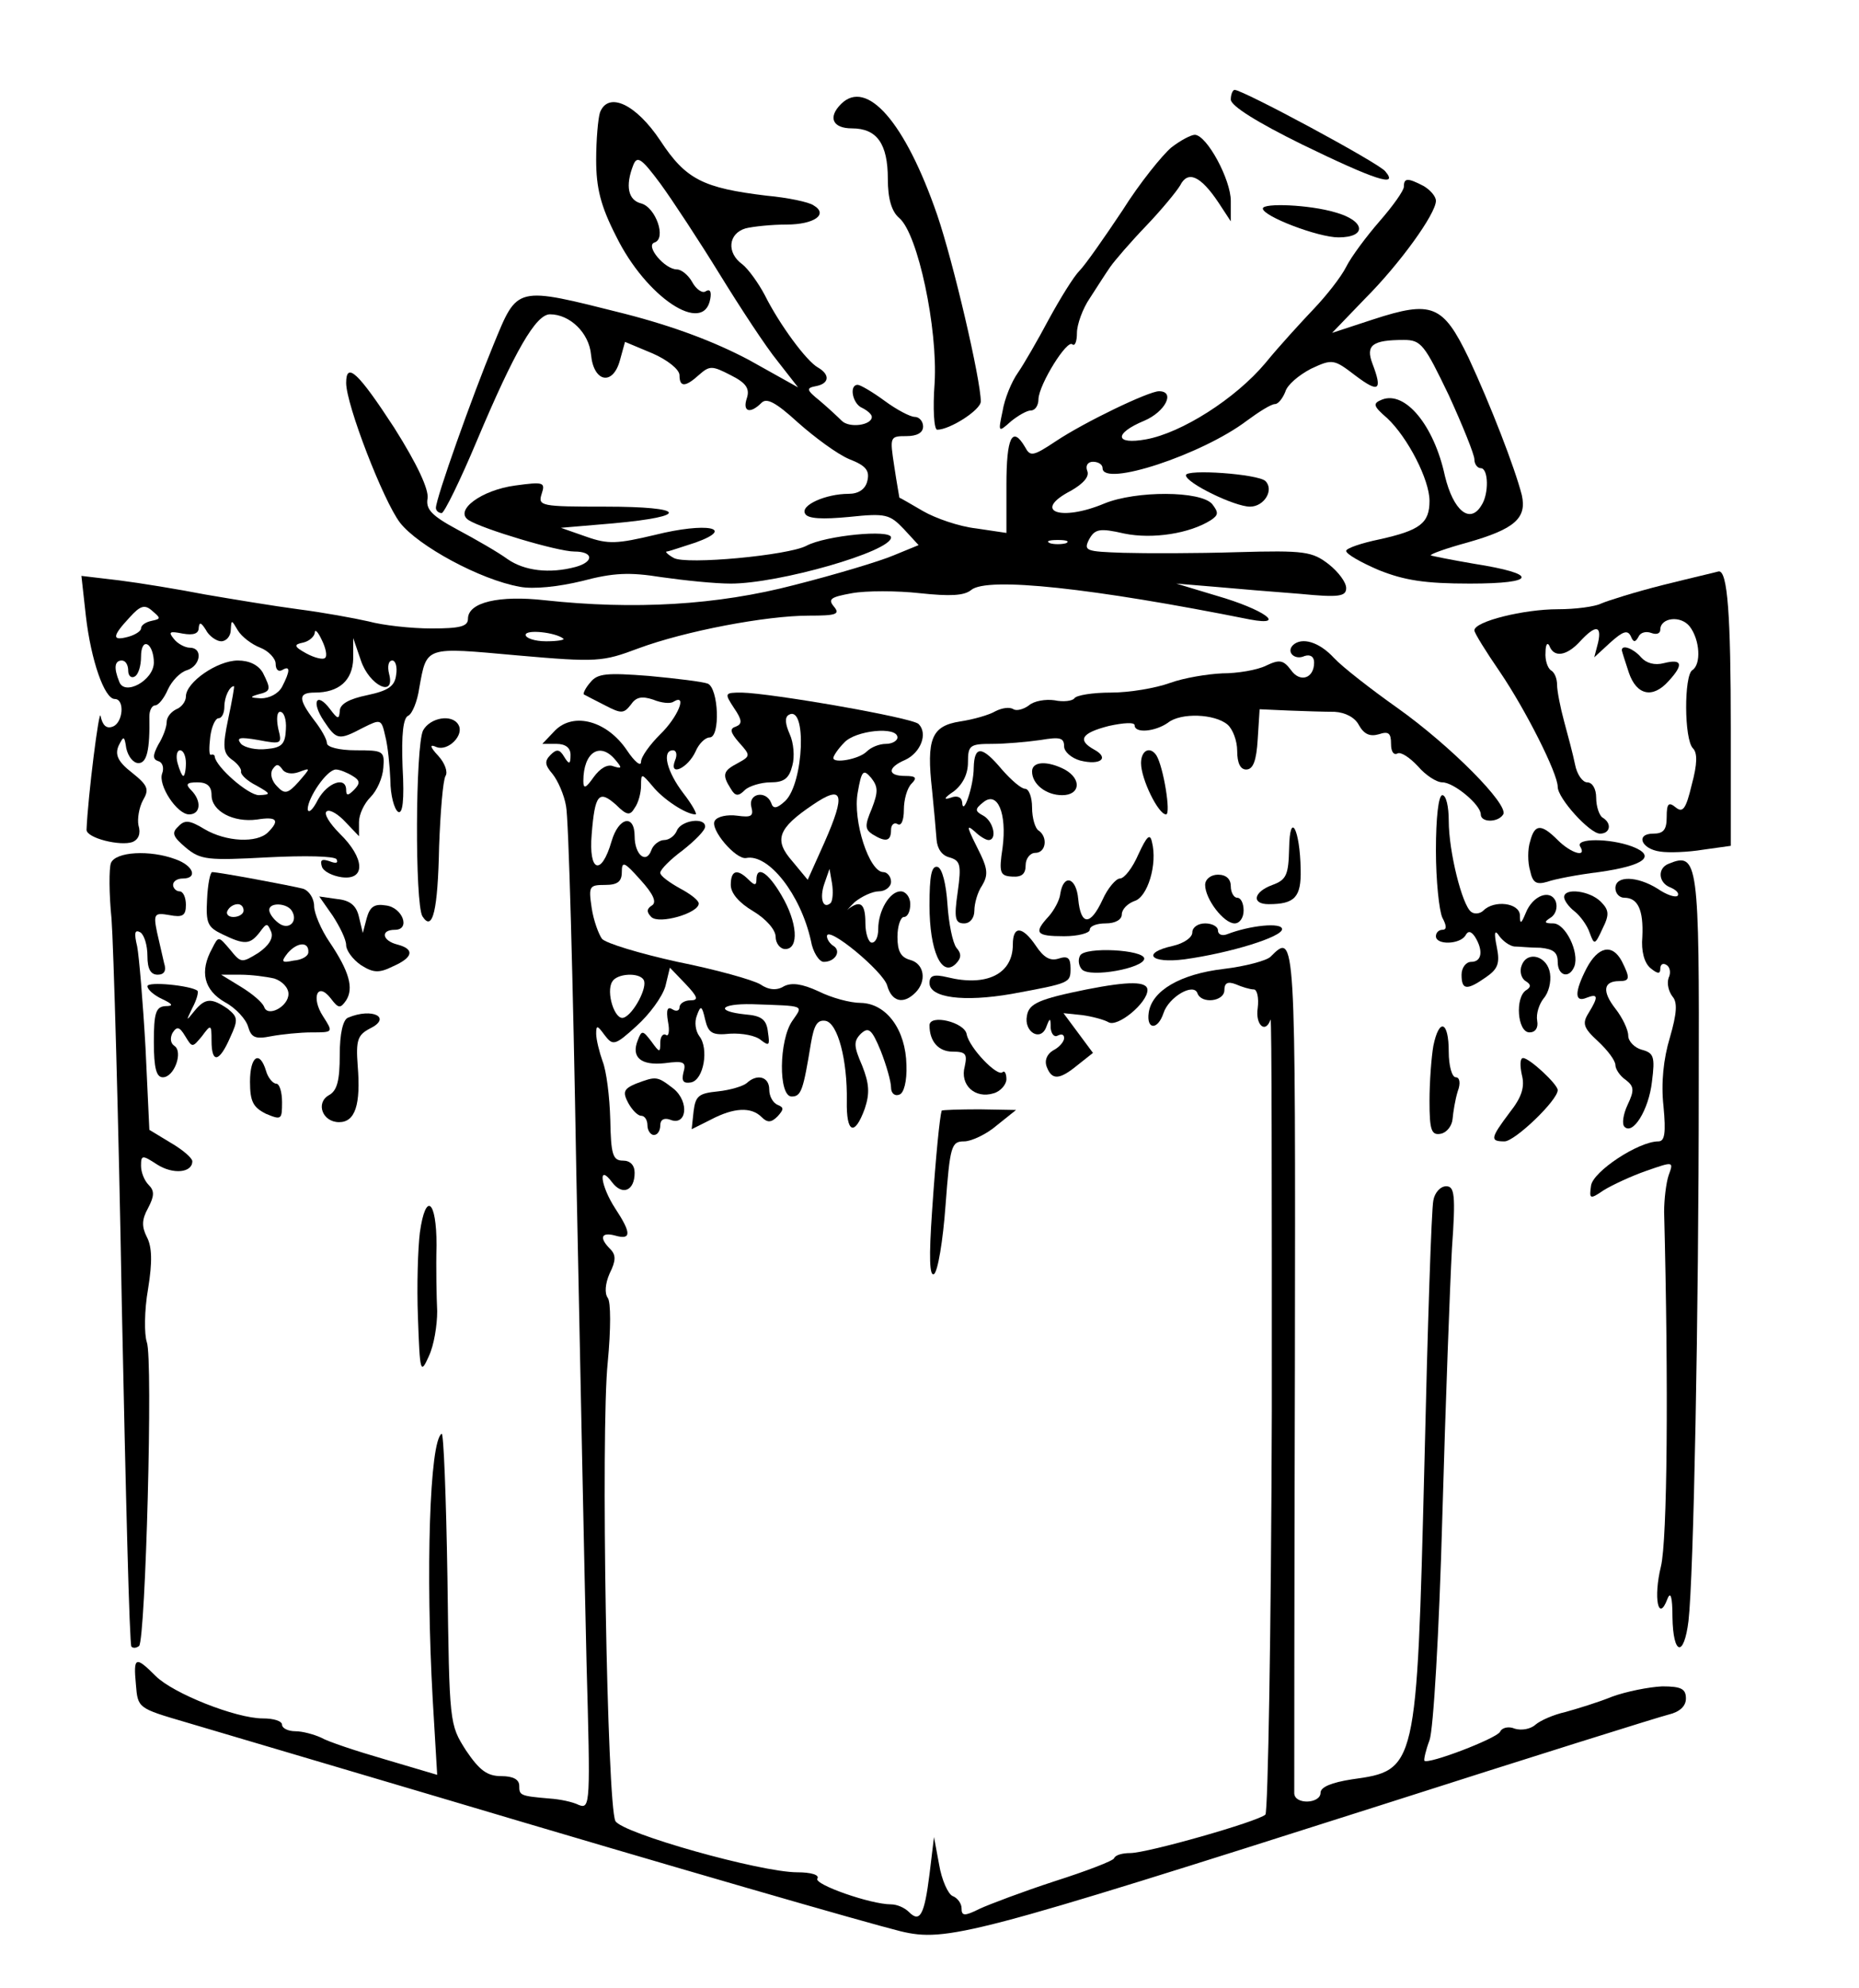 <?xml version="1.0" encoding="UTF-8" standalone="yes"?>
<svg version="1.0" xmlns="http://www.w3.org/2000/svg" width="217pt" height="232pt" viewBox="0 0 290 310" preserveAspectRatio="xMidYMid meet">
  <g transform="translate(0,310) scale(0.1,-0.1)" fill="#000000" stroke="none">
    <path d="M1920 2945 c0 -10 42 -36 111 -70 113 -55 152 -68 130 -42 -10 13
-222 127 -235 127 -3 0 -6 -7 -6 -15z"/>
    <path d="M1312 2938 c-21 -21 -13 -38 17 -38 39 0 56 -24 56 -79 0 -31 6 -51
18 -61 29 -25 60 -172 55 -257 -3 -40 -1 -73 4 -73 20 0 68 31 68 44 0 34 -43
218 -68 291 -50 145 -110 213 -150 173z"/>
    <path d="M936 2925 c-3 -9 -6 -43 -6 -74 0 -44 7 -72 31 -119 47 -96 137 -155
147 -98 2 11 0 16 -7 12 -5 -4 -15 3 -21 14 -6 11 -17 20 -24 20 -19 0 -50 37
-35 42 19 6 2 55 -21 61 -20 5 -25 27 -12 60 6 15 13 10 42 -29 19 -26 61 -90
93 -142 32 -52 72 -113 90 -135 l32 -41 -77 43 c-53 28 -116 52 -194 72 -171
43 -166 44 -204 -48 -33 -80 -90 -240 -90 -255 0 -4 4 -8 9 -8 4 0 29 51 55
113 59 140 92 197 114 197 31 0 61 -29 64 -63 4 -43 34 -49 45 -9 l8 29 43
-18 c23 -10 42 -25 42 -34 0 -19 9 -19 31 1 16 14 20 14 49 -1 24 -12 30 -21
25 -36 -7 -21 5 -25 23 -7 8 8 22 1 57 -31 26 -23 61 -49 80 -57 26 -10 32
-18 28 -34 -3 -13 -14 -20 -29 -20 -36 0 -76 -18 -68 -31 4 -8 27 -9 69 -5 57
6 63 4 85 -19 l23 -25 -39 -16 c-21 -9 -91 -30 -154 -46 -122 -32 -251 -39
-390 -24 -71 8 -120 -3 -120 -29 0 -12 -13 -15 -57 -15 -32 0 -76 5 -98 11
-22 5 -71 14 -110 19 -38 5 -104 16 -145 23 -41 8 -102 18 -134 22 l-59 7 7
-63 c8 -69 29 -129 45 -129 16 0 13 -37 -3 -43 -10 -4 -16 2 -19 16 -2 17 -20
-126 -22 -177 0 -13 53 -26 72 -19 9 4 13 13 9 26 -2 10 1 28 7 39 10 17 8 23
-17 43 -22 17 -27 28 -21 42 8 16 9 16 12 -4 3 -13 11 -23 19 -23 13 0 18 20
17 73 0 9 4 17 9 17 5 0 14 11 20 25 6 13 19 27 30 30 21 7 25 35 4 35 -7 0
-19 6 -25 14 -9 11 -6 12 14 8 17 -3 25 0 25 9 1 10 4 8 11 -3 5 -10 17 -18
24 -18 8 0 15 8 15 18 1 16 1 16 11 -1 6 -10 22 -22 35 -27 13 -5 24 -17 24
-25 0 -9 4 -13 10 -10 13 8 13 -1 0 -26 -6 -11 -20 -18 -33 -18 -17 1 -18 2
-5 6 21 5 21 8 8 34 -7 12 -21 19 -39 19 -32 0 -81 -34 -81 -56 0 -8 -7 -17
-15 -20 -8 -4 -15 -12 -15 -20 0 -8 -6 -24 -13 -35 -9 -17 -9 -23 0 -26 7 -2
9 -11 6 -19 -7 -18 23 -64 42 -64 18 0 20 21 3 38 -9 9 -7 12 10 12 15 0 22
-6 22 -20 0 -25 34 -43 71 -38 31 5 36 -1 17 -20 -17 -17 -65 -15 -99 5 -23
14 -31 15 -41 4 -11 -10 -8 -16 12 -33 23 -19 34 -20 127 -15 59 3 105 2 108
-3 3 -6 -1 -7 -11 -3 -12 4 -15 2 -12 -8 2 -8 17 -15 31 -17 38 -5 36 30 -3
68 -16 16 -26 32 -20 35 5 3 18 -5 29 -17 l21 -22 0 22 c0 12 8 29 18 39 10
10 19 30 20 46 2 26 0 27 -43 27 -26 0 -45 5 -45 11 0 6 -9 22 -20 36 -25 33
-25 43 1 43 38 0 59 19 60 53 l0 32 12 -35 c13 -39 54 -59 44 -21 -3 12 -1 21
5 21 5 0 8 -10 6 -22 -2 -18 -12 -25 -45 -32 -29 -6 -43 -14 -43 -25 -1 -13
-3 -13 -15 3 -21 28 -30 12 -10 -18 20 -30 23 -31 61 -11 28 14 29 14 35 -13
4 -15 7 -46 8 -69 0 -23 6 -45 12 -49 7 -4 10 17 7 70 -2 51 1 77 9 80 6 3 14
22 17 43 12 66 8 64 153 51 125 -11 133 -10 189 11 73 27 199 51 266 51 42 0
49 2 39 14 -10 12 -5 15 28 21 22 4 70 4 106 0 47 -5 69 -4 80 5 25 21 190 3
435 -46 59 -11 21 16 -52 37 l-63 19 60 -5 c33 -3 93 -8 133 -11 61 -6 72 -4
72 9 0 9 -12 25 -27 37 -26 20 -37 22 -143 19 -63 -2 -143 -2 -178 -1 -58 2
-62 3 -53 21 9 16 16 18 55 9 44 -9 102 0 135 21 12 8 12 12 2 25 -18 21 -119
21 -168 1 -69 -29 -114 -12 -52 20 19 11 29 22 25 31 -3 8 1 14 9 14 8 0 15
-4 15 -10 0 -30 155 21 225 74 19 14 38 26 44 26 5 0 12 9 16 19 3 11 21 26
40 36 34 16 36 15 70 -11 36 -27 42 -23 26 19 -11 29 0 37 49 37 27 0 32 -7
70 -86 22 -48 40 -93 40 -100 0 -8 5 -14 10 -14 12 0 13 -40 1 -58 -18 -30
-44 -8 -57 46 -17 79 -62 133 -98 119 -15 -6 -14 -10 8 -29 32 -30 66 -96 66
-129 0 -35 -15 -46 -78 -60 -29 -6 -52 -14 -52 -18 0 -5 23 -18 51 -30 40 -16
72 -21 142 -21 105 0 108 15 6 31 -35 6 -65 12 -67 13 -1 2 24 11 57 20 74 21
93 38 85 74 -11 43 -49 141 -83 214 -40 83 -57 90 -149 60 l-64 -21 51 53 c55
55 111 133 111 153 0 7 -9 17 -19 23 -25 13 -31 13 -31 -1 0 -6 -17 -30 -38
-54 -20 -23 -44 -55 -52 -71 -8 -16 -31 -45 -50 -65 -19 -20 -54 -58 -76 -85
-47 -56 -131 -109 -186 -119 -49 -9 -51 9 -3 29 33 14 49 46 23 46 -16 0 -116
-48 -161 -78 -36 -24 -40 -24 -48 -9 -20 34 -29 15 -29 -59 l0 -75 -47 7 c-27
3 -64 16 -83 27 -19 11 -36 21 -37 21 0 1 -4 22 -8 49 -7 46 -7 47 19 47 16 0
26 5 26 15 0 8 -6 15 -13 15 -7 0 -28 11 -47 25 -19 14 -38 25 -42 25 -14 0
-8 -30 7 -36 8 -4 15 -10 15 -14 0 -13 -35 -18 -47 -6 -6 6 -21 20 -34 31 -21
17 -22 20 -6 23 21 4 22 18 3 29 -18 10 -60 67 -83 113 -10 19 -26 41 -35 48
-25 18 -22 48 5 56 12 3 41 6 64 6 43 0 66 16 42 30 -7 5 -40 12 -73 15 -99
12 -126 25 -166 86 -38 57 -81 77 -94 44z m727 -672 c-7 -2 -19 -2 -25 0 -7 3
-2 5 12 5 14 0 19 -2 13 -5z m-1426 -121 c-10 -2 -17 -7 -17 -12 0 -4 -9 -10
-20 -13 -26 -7 -25 1 2 30 17 19 24 21 36 10 13 -11 13 -12 -1 -15z m270 -58
c-3 -3 -16 0 -29 7 -20 11 -20 14 -5 17 9 2 17 9 18 15 0 7 5 2 11 -11 6 -12
9 -25 5 -28z m372 30 c2 -2 -10 -4 -27 -4 -18 0 -32 5 -32 10 0 9 47 4 59 -6z
m-639 -37 c0 -28 -46 -53 -54 -30 -9 22 -7 33 4 33 6 0 10 -7 10 -16 0 -8 5
-12 10 -9 6 3 10 17 10 31 0 14 4 22 10 19 6 -3 10 -16 10 -28z m116 -88 c-9
-43 -8 -53 5 -63 9 -6 16 -15 15 -19 -1 -5 10 -15 24 -22 23 -13 23 -14 4 -15
-17 0 -67 44 -69 60 0 3 -3 4 -6 3 -3 -1 -3 11 -1 28 2 16 8 29 13 29 5 0 9 8
9 18 0 15 8 32 15 32 1 0 -3 -23 -9 -51z m90 -16 c-1 -23 -6 -29 -30 -31 -16
-2 -34 2 -40 8 -8 10 -2 11 27 6 37 -7 37 -6 31 18 -3 15 -2 26 3 26 6 0 10
-12 9 -27z m-156 -53 c0 -11 -2 -20 -4 -20 -2 0 -6 9 -9 20 -3 11 -1 20 4 20
5 0 9 -9 9 -20z m176 -14 c19 7 19 7 0 -15 -17 -19 -22 -20 -34 -7 -8 8 -11
19 -7 26 6 9 9 9 15 1 4 -7 15 -9 26 -5z m84 -6 c12 -7 12 -12 2 -22 -9 -9
-12 -9 -12 0 0 22 -29 12 -44 -15 -8 -16 -15 -22 -16 -15 0 18 30 62 44 62 6
0 18 -5 26 -10z"/>
    <path d="M1827 2870 c-14 -12 -49 -55 -76 -98 -28 -42 -58 -85 -67 -94 -9 -9
-30 -43 -48 -76 -17 -32 -39 -70 -48 -83 -10 -14 -21 -41 -24 -60 -7 -33 -7
-34 13 -16 11 9 25 17 31 17 7 0 12 8 12 18 1 23 45 94 53 85 4 -3 7 5 7 18 0
13 9 38 20 54 11 17 25 39 32 49 7 10 32 39 56 64 23 24 47 53 53 63 12 24 32
15 60 -27 l19 -29 0 32 c0 33 -37 102 -56 103 -6 0 -23 -9 -37 -20z"/>
    <path d="M1970 2775 c0 -12 86 -45 118 -45 45 0 42 26 -5 39 -40 12 -113 15
-113 6z"/>
    <path d="M540 2503 c0 -34 58 -184 84 -218 28 -36 125 -89 187 -100 21 -4 60
0 97 9 49 13 74 14 124 6 35 -5 83 -10 108 -10 75 0 250 50 250 72 0 13 -102
3 -132 -13 -28 -15 -188 -30 -207 -19 -9 5 -14 10 -11 10 3 0 23 7 45 14 64
23 17 32 -63 12 -59 -14 -73 -15 -107 -3 l-40 14 82 7 c121 11 113 26 -12 26
-102 0 -106 1 -100 20 6 18 3 19 -41 13 -53 -7 -96 -39 -73 -54 22 -14 139
-49 165 -49 30 0 31 -16 2 -24 -41 -11 -80 -6 -106 12 -15 11 -50 31 -78 46
-41 22 -50 32 -47 49 2 14 -16 53 -52 110 -56 86 -75 104 -75 70z"/>
    <path d="M1850 2359 c0 -12 76 -49 100 -49 22 0 38 26 24 40 -12 11 -124 19
-124 9z"/>
    <path d="M2595 2188 c-44 -11 -88 -25 -97 -29 -10 -5 -40 -9 -68 -9 -53 0
-130 -19 -130 -33 0 -4 18 -33 40 -65 40 -59 90 -158 90 -179 0 -18 50 -73 66
-73 16 0 19 16 4 25 -5 3 -10 17 -10 31 0 14 -6 24 -14 24 -7 0 -16 12 -19 28
-3 15 -11 45 -17 67 -6 22 -11 48 -11 57 0 10 -4 20 -10 23 -5 4 -9 16 -8 28
0 12 3 16 6 10 7 -19 27 -16 48 7 24 26 34 25 28 -2 l-6 -23 25 23 c20 18 27
20 32 10 4 -10 7 -10 12 -1 3 7 12 9 20 6 8 -3 14 -1 14 5 0 19 32 23 46 5 16
-21 18 -59 4 -68 -13 -8 -13 -108 1 -122 7 -7 7 -24 -2 -57 -9 -38 -14 -44
-25 -35 -11 9 -14 6 -14 -15 0 -20 -5 -26 -21 -26 -28 0 -19 -24 11 -28 13 -2
43 -1 67 3 l43 6 0 183 c0 176 -5 247 -19 245 -3 -1 -42 -10 -86 -21z"/>
    <path d="M2017 2094 c-11 -11 3 -24 18 -17 9 3 15 -1 15 -10 0 -25 -22 -32
-36 -12 -12 16 -18 17 -39 7 -14 -7 -45 -12 -68 -12 -23 -1 -60 -7 -82 -15
-22 -8 -63 -15 -92 -15 -28 0 -54 -4 -57 -9 -3 -4 -17 -6 -31 -3 -14 2 -32 -1
-40 -8 -8 -6 -19 -9 -24 -6 -6 4 -18 2 -28 -3 -10 -6 -35 -13 -55 -16 -45 -7
-53 -27 -44 -107 3 -29 6 -64 7 -77 1 -14 8 -25 20 -28 17 -5 19 -11 13 -54
-6 -41 -4 -49 10 -49 9 0 16 8 16 20 0 11 5 29 12 39 9 15 9 25 -2 48 -22 44
-24 49 -9 36 7 -7 17 -13 21 -13 14 0 8 29 -8 38 -13 7 -14 10 0 21 22 18 37
-17 30 -71 -6 -39 -4 -44 15 -45 15 -1 21 4 21 18 0 10 7 19 15 19 17 0 20 25
5 35 -5 3 -10 19 -10 36 0 16 -5 29 -11 29 -6 0 -22 14 -36 30 -31 37 -43 38
-44 3 0 -29 -17 -78 -18 -54 -1 8 -8 11 -18 7 -12 -4 -10 0 5 10 14 11 22 27
22 45 0 27 3 29 38 29 20 0 54 3 75 6 30 5 37 4 37 -10 0 -8 11 -18 25 -22 32
-8 46 4 22 17 -27 15 -20 26 23 37 23 5 40 6 40 1 0 -13 32 -10 52 4 20 16 73
14 93 -3 8 -7 15 -25 15 -41 0 -19 5 -29 14 -29 11 0 16 14 18 47 l3 47 45 -2
c25 -1 57 -2 72 -2 17 -1 32 -9 38 -21 8 -14 17 -18 31 -14 15 5 19 2 19 -15
0 -12 4 -18 10 -15 5 3 19 -6 32 -20 12 -14 29 -25 38 -25 18 0 60 -35 60 -50
0 -13 27 -13 35 0 9 15 -82 107 -165 166 -41 29 -86 64 -99 78 -23 25 -50 33
-64 20z"/>
    <path d="M2530 2086 c0 -1 5 -17 11 -35 12 -35 37 -41 62 -13 24 26 21 35 -7
28 -15 -4 -28 0 -36 9 -11 13 -30 21 -30 11z"/>
    <path d="M921 2036 c-8 -9 -12 -18 -10 -19 2 -1 17 -9 33 -17 25 -13 29 -13
40 1 8 12 17 14 35 8 12 -5 27 -7 32 -3 22 13 6 -25 -21 -51 -16 -16 -30 -35
-30 -43 0 -8 -10 0 -22 18 -31 46 -83 60 -112 31 l-20 -21 22 0 c14 0 22 -6
22 -17 0 -15 -2 -16 -10 -3 -7 12 -12 12 -21 3 -10 -10 -9 -16 3 -30 8 -10 18
-32 21 -50 4 -18 11 -274 16 -570 6 -296 13 -641 16 -767 6 -218 6 -228 -12
-221 -10 5 -30 9 -45 10 -47 4 -48 5 -48 20 0 10 -10 15 -28 15 -22 0 -34 9
-55 40 -26 41 -26 41 -29 269 -2 126 -6 227 -9 225 -19 -11 -25 -217 -14 -414
l7 -118 -81 24 c-45 13 -90 28 -100 34 -11 5 -29 10 -40 10 -12 0 -21 5 -21
10 0 6 -13 10 -30 10 -42 0 -140 39 -167 66 -32 32 -35 30 -31 -13 3 -37 3
-37 78 -59 41 -12 219 -65 395 -117 376 -112 664 -195 720 -209 71 -17 113 -6
750 197 231 74 432 137 448 141 17 4 27 13 27 25 0 15 -7 19 -37 19 -21 -1
-56 -8 -78 -16 -22 -9 -55 -19 -73 -24 -18 -4 -39 -13 -47 -20 -8 -7 -22 -9
-32 -6 -9 4 -20 2 -23 -5 -7 -11 -112 -51 -118 -45 -1 2 2 16 8 32 6 16 15
167 20 349 5 176 12 364 15 418 6 84 4 97 -9 97 -9 0 -18 -10 -20 -22 -3 -13
-9 -198 -14 -413 -12 -475 -12 -476 -113 -490 -32 -5 -49 -12 -49 -21 0 -17
-40 -19 -41 -1 0 6 0 306 1 665 1 680 1 679 -38 640 -6 -6 -39 -15 -73 -19
-68 -8 -112 -34 -117 -68 -4 -27 14 -28 23 -1 8 25 47 48 53 31 6 -17 42 -13
42 5 0 11 5 14 18 9 9 -4 22 -8 28 -8 5 0 8 -13 6 -29 -4 -26 12 -41 20 -18 2
5 2 -269 2 -611 -1 -342 -6 -624 -10 -629 -12 -11 -184 -60 -211 -60 -12 0
-23 -3 -25 -8 -1 -4 -43 -20 -93 -36 -49 -16 -102 -36 -117 -43 -24 -12 -28
-11 -28 1 0 7 -6 16 -14 19 -7 3 -17 25 -21 49 l-8 43 -7 -58 c-8 -64 -15 -76
-32 -59 -7 7 -19 12 -28 12 -32 0 -120 31 -115 40 4 6 -10 10 -31 10 -58 0
-274 61 -284 80 -13 25 -23 608 -12 715 5 52 5 95 0 101 -5 7 -4 22 3 38 10
20 10 29 1 38 -18 18 -14 27 8 21 25 -7 25 4 0 42 -23 35 -28 72 -5 41 16 -21
35 -13 35 15 0 12 -7 19 -18 19 -16 0 -19 9 -20 64 -1 36 -6 76 -12 91 -5 14
-10 34 -10 43 0 14 2 13 13 -2 13 -17 16 -17 50 14 20 18 40 45 45 62 l7 29
24 -25 c20 -21 21 -26 8 -26 -9 0 -17 -5 -17 -11 0 -5 -5 -7 -11 -3 -8 5 -10
-1 -7 -19 3 -15 1 -24 -3 -21 -5 3 -9 -3 -9 -12 0 -16 -1 -16 -14 2 -13 17
-15 18 -21 2 -11 -27 5 -40 42 -36 30 4 34 2 29 -15 -3 -13 0 -17 12 -15 20 4
28 53 13 72 -6 8 -8 22 -4 32 6 17 8 16 13 -6 5 -21 11 -25 39 -22 19 1 40 -3
48 -10 13 -10 14 -8 11 12 -2 20 -10 26 -35 28 -48 5 -40 17 10 16 85 -3 80
-1 63 -26 -21 -30 -22 -118 -1 -118 15 0 18 10 30 83 5 29 10 37 23 35 19 -4
34 -61 33 -125 -1 -50 12 -56 28 -12 8 24 7 39 -4 67 -13 30 -14 38 -2 50 12
11 17 7 31 -27 9 -23 16 -48 16 -57 0 -9 6 -14 13 -11 7 2 12 21 11 46 -1 55
-31 96 -71 97 -17 0 -46 8 -66 18 -26 12 -42 14 -54 8 -11 -7 -24 -6 -37 3
-12 7 -69 23 -129 35 -59 13 -112 29 -118 36 -5 7 -13 28 -16 48 -5 34 -4 36
21 36 19 0 26 5 26 20 0 18 4 16 29 -12 20 -22 26 -35 18 -40 -8 -5 -9 -10 -1
-18 12 -12 74 6 74 21 0 5 -13 15 -30 24 -16 9 -30 19 -30 24 0 5 16 21 35 35
19 15 35 31 35 37 0 15 -37 10 -44 -6 -3 -8 -12 -15 -20 -15 -7 0 -17 -7 -20
-16 -8 -22 -26 -7 -26 22 0 35 -25 30 -36 -8 -16 -55 -36 -48 -31 11 5 62 11
70 38 46 17 -17 22 -17 29 -5 6 8 10 24 10 35 0 20 1 19 18 -1 16 -20 52 -44
67 -44 3 0 -5 15 -19 33 -26 34 -34 67 -16 67 5 0 7 -7 3 -16 -10 -26 20 -12
32 14 5 12 15 22 22 22 17 0 14 77 -3 84 -8 3 -49 8 -92 12 -65 5 -80 4 -91
-10z m39 -121 c11 -13 10 -14 -3 -10 -9 4 -21 -3 -31 -17 -12 -17 -16 -19 -16
-6 0 45 26 62 50 33z m44 -343 c7 -11 -16 -54 -31 -59 -14 -5 -28 40 -18 56 7
13 42 15 49 3z"/>
    <path d="M1145 1996 c13 -19 13 -25 3 -29 -10 -3 -9 -9 5 -25 18 -20 18 -21
-2 -32 -23 -12 -25 -18 -11 -40 7 -12 12 -12 22 -2 6 6 25 12 40 12 21 0 29 6
34 26 4 14 2 36 -4 49 -7 16 -8 26 -2 30 29 18 24 -106 -5 -134 -13 -12 -19
-13 -22 -3 -8 20 -36 15 -31 -6 4 -15 0 -17 -22 -14 -15 2 -31 -1 -35 -8 -8
-13 33 -61 49 -58 35 7 85 -57 101 -129 3 -18 13 -33 20 -33 18 0 28 17 15 25
-5 3 -10 10 -10 15 0 18 88 -55 94 -77 7 -25 25 -30 44 -11 18 18 14 45 -8 51
-15 4 -20 14 -20 36 0 17 5 31 10 31 6 0 10 9 10 20 0 11 -7 20 -15 20 -17 0
-35 -30 -35 -59 0 -12 -4 -21 -10 -21 -5 0 -10 14 -10 30 0 30 -7 37 -26 23
-5 -5 -1 0 9 10 11 9 28 17 38 17 10 0 19 7 19 15 0 8 -6 15 -12 15 -22 0 -48
80 -40 124 6 35 9 37 21 23 11 -14 11 -22 1 -48 -11 -26 -11 -32 1 -40 21 -13
29 -11 29 7 0 8 5 12 10 9 6 -4 10 6 10 22 0 16 5 34 12 41 9 9 7 12 -10 12
-28 0 -28 13 0 25 24 11 36 41 21 56 -10 10 -229 48 -276 49 -27 0 -27 -1 -12
-24z m255 -46 c0 -5 -8 -10 -18 -10 -10 0 -23 -5 -30 -12 -12 -12 -52 -19 -52
-10 0 3 7 14 17 24 17 19 83 26 83 8z m-114 -164 l-26 -58 -24 29 c-29 33 -23
51 32 88 47 32 52 18 18 -59z m10 -94 c-12 -11 -18 7 -10 30 l8 23 4 -23 c2
-13 1 -26 -2 -30z"/>
    <path d="M660 1961 c-12 -24 -13 -270 -1 -290 16 -25 24 9 26 109 2 54 6 103
10 110 4 6 -1 20 -11 31 -14 15 -14 19 -3 14 18 -7 44 19 34 35 -10 17 -44 11
-55 -9z"/>
    <path d="M1780 1910 c0 -25 27 -80 39 -80 8 0 -4 74 -15 92 -10 15 -24 8 -24
-12z"/>
    <path d="M1610 1897 c0 -20 22 -37 47 -37 28 0 31 25 4 40 -27 14 -51 13 -51
-3z"/>
    <path d="M2240 1774 c0 -47 5 -94 10 -105 7 -13 7 -19 0 -19 -5 0 -10 -4 -10
-10 0 -14 37 -13 46 1 4 8 9 7 15 -2 13 -21 11 -39 -6 -39 -8 0 -15 -9 -15
-20 0 -24 8 -25 38 -4 19 13 22 22 17 47 -5 24 -3 28 4 17 6 -8 16 -15 23 -16
7 0 25 -2 41 -2 20 -2 27 -7 27 -22 0 -22 18 -27 26 -7 8 22 -14 67 -33 67
-14 0 -15 2 -4 9 8 5 11 16 8 25 -8 20 -36 10 -47 -18 -7 -17 -9 -18 -9 -3 -1
19 -40 24 -57 7 -5 -5 -14 -6 -19 -2 -14 10 -35 94 -35 142 0 22 -4 40 -10 40
-6 0 -10 -35 -10 -86z"/>
    <path d="M2011 1777 c-1 -41 -4 -49 -26 -57 -30 -11 -33 -30 -6 -30 41 0 51
11 50 54 -1 63 -17 93 -18 33z"/>
    <path d="M2387 1788 c-4 -12 -4 -33 0 -46 4 -19 10 -22 27 -17 11 4 47 11 80
15 71 10 91 25 52 40 -35 13 -89 13 -81 0 11 -18 -14 -11 -35 10 -26 26 -36
25 -43 -2z"/>
    <path d="M1776 1768 c-9 -21 -22 -38 -29 -38 -6 0 -19 -15 -27 -33 -19 -41
-34 -41 -38 1 -3 34 -23 40 -28 8 -1 -10 -10 -26 -18 -35 -24 -26 -20 -31 24
-31 22 0 40 5 40 10 0 6 11 10 25 10 15 0 25 6 25 14 0 8 9 17 20 21 20 6 36
57 27 92 -3 14 -8 9 -21 -19z"/>
    <path d="M173 1754 c-3 -8 -3 -48 1 -87 3 -40 11 -310 16 -601 6 -291 12 -532
15 -534 3 -3 8 -2 12 1 10 11 22 449 12 474 -4 12 -4 49 2 83 7 43 6 66 -2 81
-8 16 -8 27 2 45 10 19 10 27 1 36 -7 7 -12 20 -12 30 0 17 2 17 25 2 25 -16
55 -13 55 5 0 5 -15 18 -34 29 l-33 20 -6 128 c-4 71 -10 142 -13 158 -5 21
-4 27 5 22 6 -4 11 -20 11 -37 0 -20 5 -29 16 -29 10 0 14 6 10 18 -2 9 -7 31
-11 48 -6 29 -4 31 19 27 21 -4 26 -1 26 16 0 11 -4 21 -10 21 -5 0 -10 5 -10
10 0 6 7 10 15 10 24 0 17 20 -11 30 -40 15 -94 12 -101 -6z"/>
    <path d="M2603 1753 c-18 -7 -16 -30 3 -37 9 -4 14 -9 11 -13 -4 -3 -18 2 -31
11 -32 20 -66 21 -66 1 0 -8 6 -15 14 -15 21 0 30 -19 28 -61 -2 -22 3 -41 13
-49 11 -9 15 -9 15 -1 0 7 4 10 10 6 5 -3 7 -12 3 -20 -3 -9 0 -21 6 -29 8 -9
7 -26 -4 -64 -10 -33 -14 -71 -10 -107 4 -42 2 -55 -8 -55 -31 0 -102 -47
-105 -69 -3 -21 -2 -22 20 -7 13 8 43 22 66 30 43 15 43 15 35 -7 -4 -12 -7
-38 -7 -57 7 -272 5 -512 -5 -553 -12 -49 -4 -88 10 -51 5 13 8 4 8 -28 1 -60
18 -63 25 -6 8 69 16 477 16 832 1 353 -1 368 -47 349z"/>
    <path d="M1450 1688 c0 -71 19 -113 41 -91 9 9 9 16 1 25 -6 8 -12 38 -14 68
-2 31 -8 55 -15 58 -10 3 -13 -14 -13 -60z"/>
    <path d="M323 1697 c-2 -37 1 -43 24 -54 35 -17 43 -16 58 3 11 15 12 15 18 1
4 -10 -4 -22 -20 -33 -26 -16 -27 -16 -44 5 -18 21 -18 22 -28 2 -20 -36 -13
-65 20 -84 17 -9 33 -27 36 -38 5 -17 11 -20 36 -15 16 3 45 6 63 6 34 0 34 0
18 25 -19 29 -9 55 12 28 12 -16 15 -16 24 -3 12 19 5 45 -26 91 -13 19 -24
45 -24 56 0 12 -8 24 -17 27 -19 5 -132 26 -142 26 -3 0 -7 -19 -8 -43z m57
-17 c0 -5 -7 -10 -16 -10 -8 0 -12 5 -9 10 3 6 10 10 16 10 5 0 9 -4 9 -10z
m75 0 c11 -17 -5 -32 -21 -19 -8 6 -14 15 -14 20 0 12 27 11 35 -1z m26 -65
c0 -6 -10 -12 -23 -13 -19 -4 -20 -2 -9 12 15 17 33 18 32 1z m-53 -41 c12 -4
22 -14 22 -24 0 -20 -33 -37 -38 -20 -3 7 -18 20 -36 31 l-31 19 30 0 c17 0
40 -3 53 -6z"/>
    <path d="M1140 1720 c0 -13 13 -28 35 -41 20 -12 35 -29 35 -40 0 -10 7 -19
15 -19 22 0 19 42 -6 84 -21 36 -39 47 -39 24 0 -9 -3 -9 -12 0 -18 18 -28 15
-28 -8z"/>
    <path d="M1880 1720 c0 -22 29 -60 46 -60 8 0 14 9 14 20 0 11 -4 20 -10 20
-5 0 -10 8 -10 18 0 11 -7 18 -20 18 -11 0 -20 -7 -20 -16z"/>
    <path d="M2440 1701 c0 -5 7 -15 16 -22 9 -7 20 -22 24 -34 7 -19 8 -19 20 7
11 22 10 29 -3 42 -17 17 -57 22 -57 7z"/>
    <path d="M519 1672 c11 -17 21 -37 21 -46 0 -8 10 -22 23 -31 19 -12 28 -13
50 -2 32 14 34 27 7 34 -24 6 -27 23 -4 23 25 0 12 35 -14 38 -18 3 -25 -2
-30 -20 l-6 -23 -6 25 c-4 18 -14 26 -34 28 l-28 4 21 -30z"/>
    <path d="M1860 1646 c0 -8 -13 -17 -30 -21 -50 -11 -36 -28 18 -21 72 10 152
35 152 47 0 11 -50 6 -86 -8 -8 -3 -14 0 -14 6 0 6 -9 11 -20 11 -11 0 -20 -6
-20 -14z"/>
    <path d="M1580 1627 c0 -46 -41 -66 -102 -51 -21 5 -28 3 -28 -9 0 -23 53 -30
128 -17 92 17 92 17 92 40 0 16 -4 20 -19 15 -13 -4 -23 2 -35 20 -21 31 -36
32 -36 2z"/>
    <path d="M1685 1610 c-4 -7 -2 -17 3 -22 13 -13 96 2 97 17 0 14 -92 19 -100
5z"/>
    <path d="M2475 1590 c-19 -37 -19 -54 0 -46 18 7 19 2 3 -24 -10 -16 -8 -23
15 -44 15 -14 27 -30 27 -37 0 -6 7 -17 16 -23 13 -10 14 -16 3 -39 -7 -15 -9
-30 -5 -34 13 -14 38 26 43 70 5 39 3 45 -16 50 -11 3 -21 13 -21 22 0 9 -9
28 -20 42 -21 27 -19 43 6 43 17 0 17 5 4 31 -15 28 -37 23 -55 -11z"/>
    <path d="M2374 1595 c-4 -9 -1 -21 6 -25 8 -5 9 -9 1 -14 -18 -11 -14 -66 5
-66 9 0 14 7 12 18 -2 11 3 26 10 35 8 9 12 26 10 39 -4 27 -35 36 -44 13z"/>
    <path d="M230 1562 c0 -5 10 -14 23 -20 17 -8 18 -11 5 -11 -15 -1 -18 -11
-18 -56 0 -41 4 -55 14 -55 18 0 32 40 18 49 -6 4 -7 12 -3 20 7 11 11 10 20
-5 11 -18 11 -18 26 0 14 19 15 19 15 -7 0 -36 12 -34 29 5 13 28 12 32 -4 45
-25 17 -35 17 -52 -4 -13 -16 -13 -16 -3 5 7 13 10 25 8 27 -10 8 -78 15 -78
7z"/>
    <path d="M1695 1557 c-74 -15 -90 -22 -93 -41 -5 -25 21 -41 30 -18 6 16 7 15
7 -1 1 -10 6 -15 11 -12 6 3 10 2 10 -4 0 -5 -7 -14 -17 -19 -10 -6 -14 -16
-10 -26 8 -21 20 -20 48 3 l24 19 -23 31 -23 31 29 -3 c15 -2 34 -7 41 -11 14
-9 61 30 61 50 0 14 -29 14 -95 1z"/>
    <path d="M543 1513 c-8 -3 -13 -25 -13 -58 0 -40 -4 -56 -17 -63 -21 -12 -10
-42 16 -42 25 0 34 27 29 88 -3 40 0 48 19 58 35 17 4 33 -34 17z"/>
    <path d="M1450 1501 c0 -25 14 -41 36 -41 21 0 23 -4 19 -23 -8 -29 16 -51 45
-42 11 3 20 14 20 22 0 9 -3 14 -6 11 -8 -8 -52 38 -56 59 -3 19 -58 32 -58
14z"/>
    <path d="M2236 1469 c-3 -17 -6 -56 -6 -86 0 -46 3 -54 18 -51 9 2 17 12 18
23 1 11 4 30 8 43 5 13 3 22 -3 22 -6 0 -11 18 -11 40 0 48 -15 53 -24 9z"/>
    <path d="M390 1413 c0 -31 5 -40 25 -50 24 -10 25 -9 25 18 0 16 -4 29 -9 29
-5 0 -13 9 -16 20 -10 33 -25 23 -25 -17z"/>
    <path d="M2374 1424 c5 -19 0 -35 -19 -59 -30 -40 -31 -45 -8 -45 16 0 83 64
83 80 0 9 -44 50 -54 50 -5 0 -5 -12 -2 -26z"/>
    <path d="M992 1410 c-19 -8 -21 -13 -12 -30 6 -11 15 -20 20 -20 6 0 10 -7 10
-15 0 -8 5 -15 10 -15 6 0 10 7 10 15 0 9 6 12 15 9 26 -11 31 27 6 48 -26 20
-27 20 -59 8z"/>
    <path d="M1165 1411 c-6 -5 -26 -11 -45 -13 -30 -3 -35 -7 -38 -31 l-3 -28 30
15 c36 19 63 20 79 4 9 -9 15 -9 25 1 10 11 10 14 0 18 -7 3 -13 13 -13 24 0
20 -19 25 -35 10z"/>
    <path d="M1469 1368 c-3 -10 -9 -68 -15 -157 -5 -72 -4 -102 3 -98 6 4 14 52
18 107 7 93 9 100 29 100 11 0 35 11 51 25 l30 24 -57 1 c-32 0 -58 -1 -59 -2z"/>
    <path d="M655 1178 c-3 -24 -5 -83 -3 -133 3 -86 4 -89 17 -60 8 17 13 48 13
70 -1 22 -2 68 -1 103 0 71 -17 84 -26 20z"/>
  </g>
</svg>